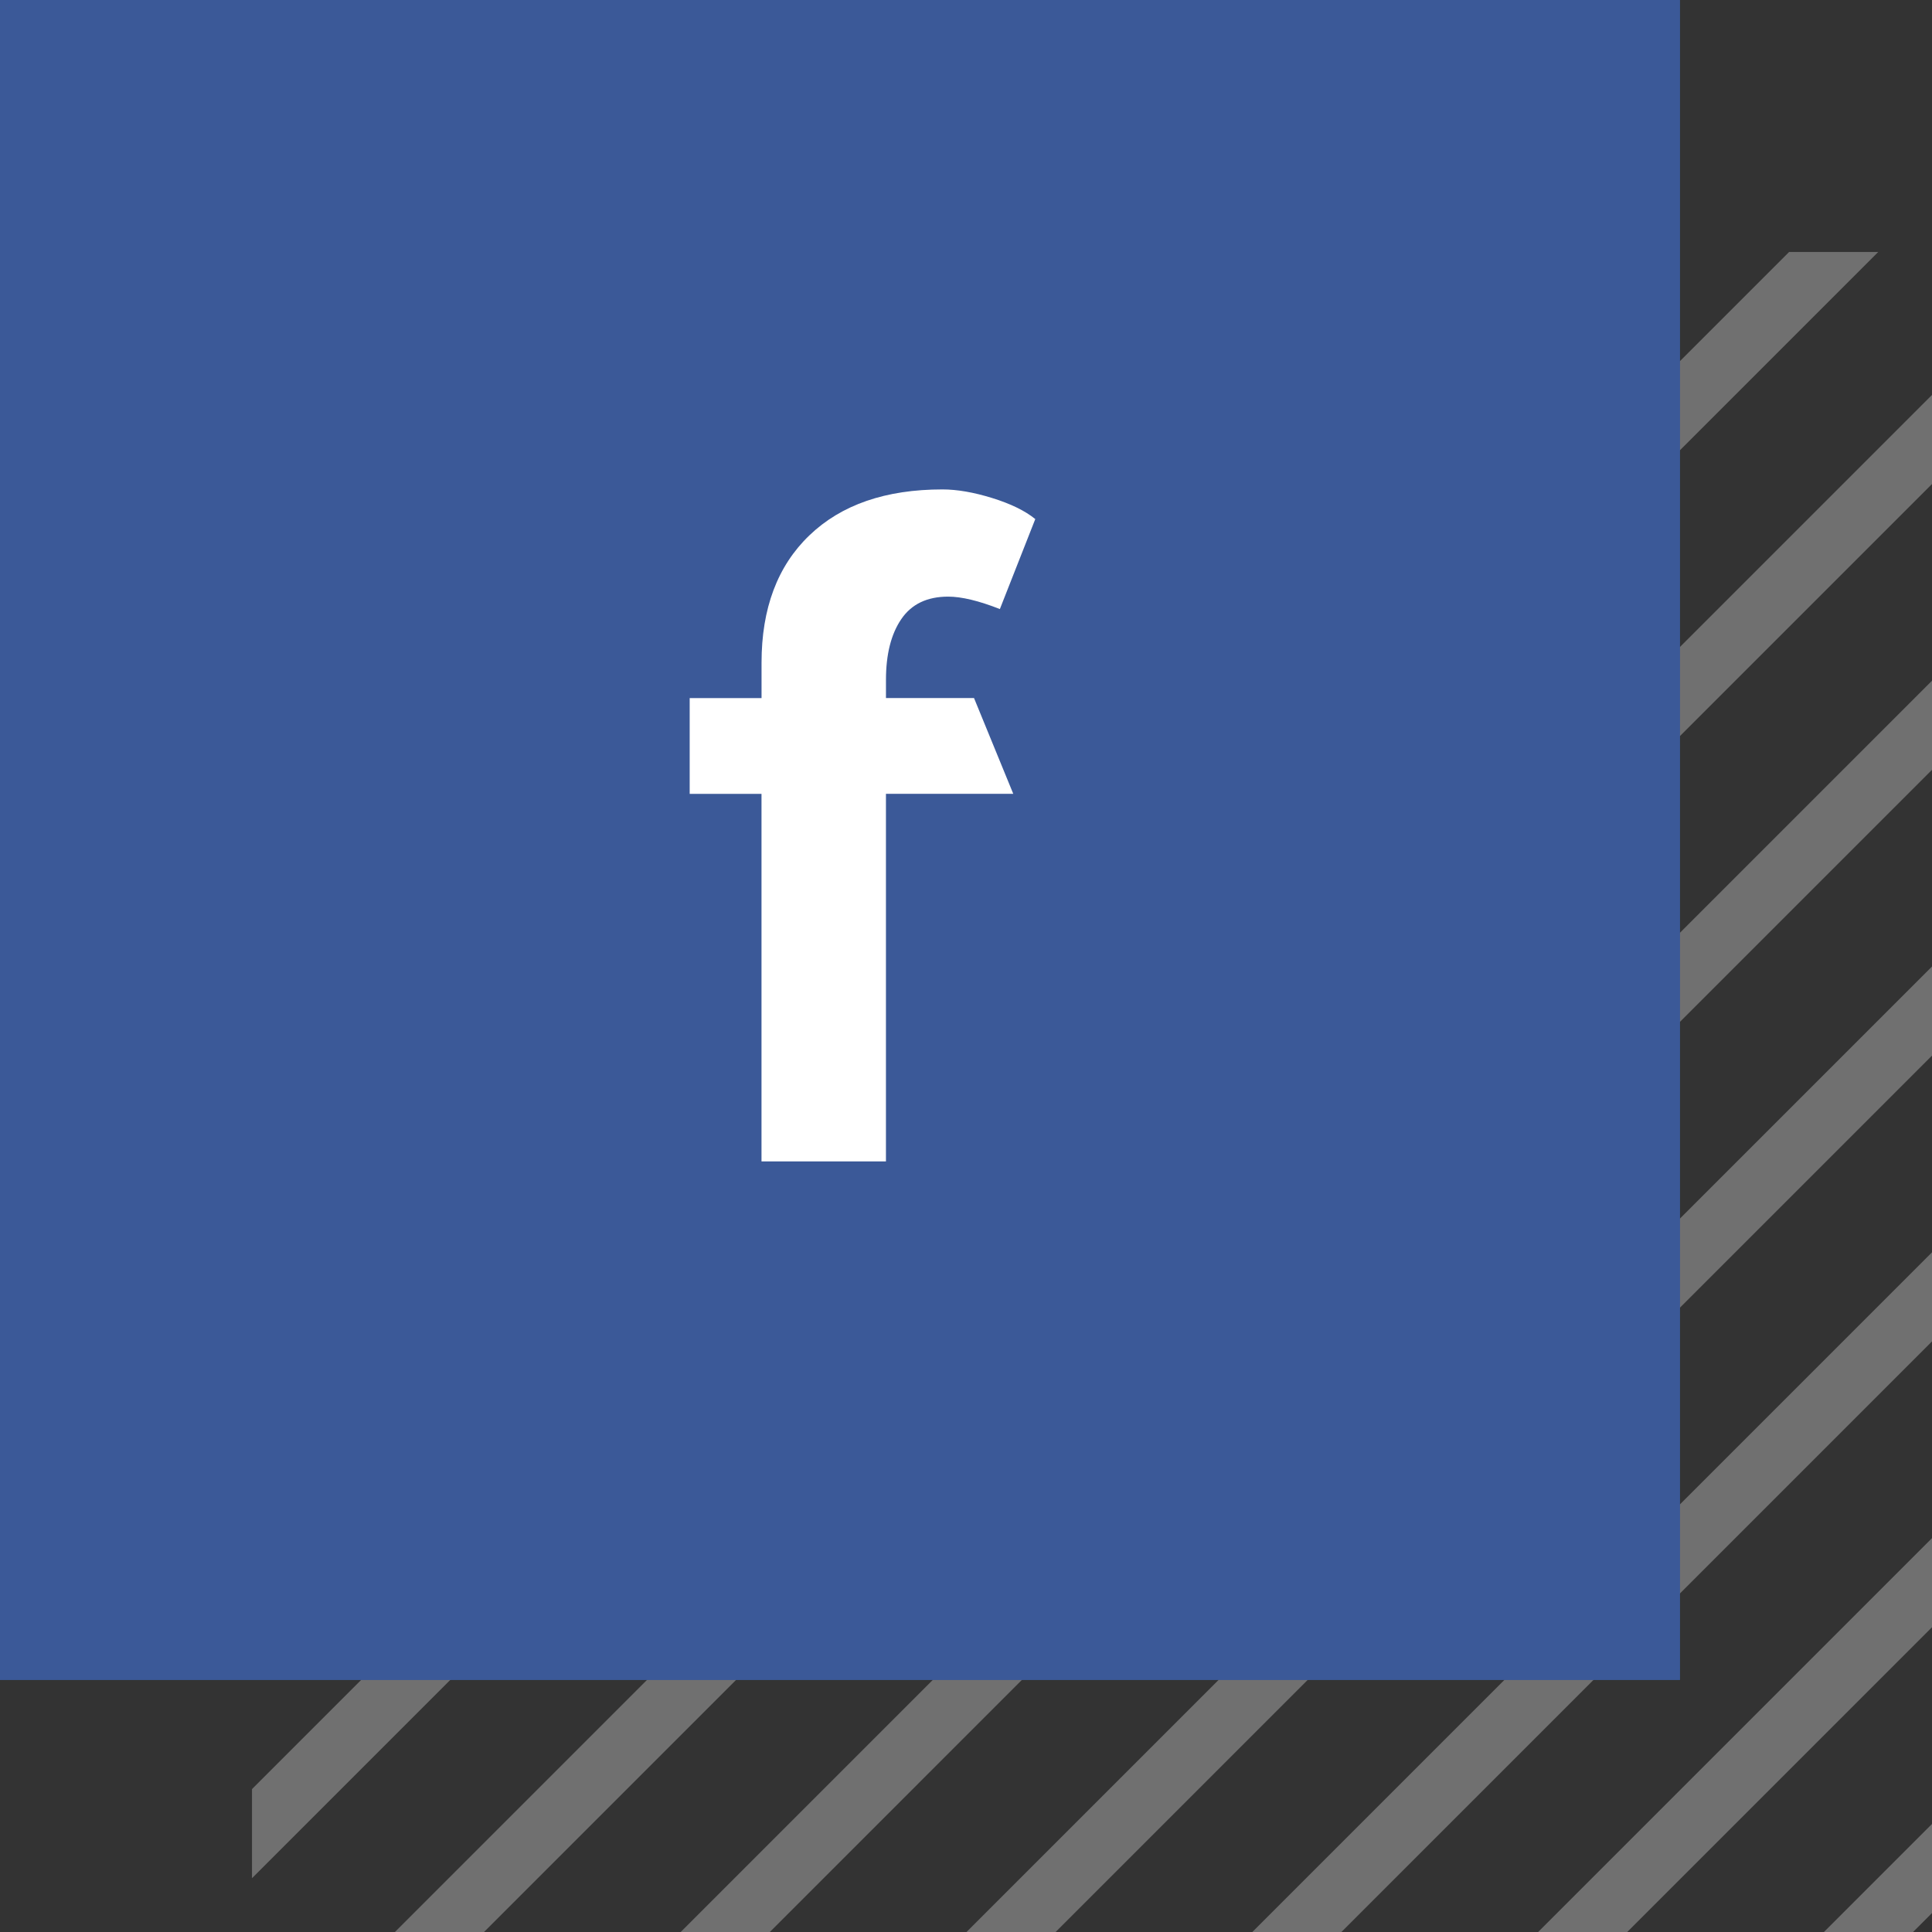 <?xml version="1.0" encoding="utf-8"?>
<!-- Generator: Adobe Illustrator 16.0.3, SVG Export Plug-In . SVG Version: 6.00 Build 0)  -->
<!DOCTYPE svg PUBLIC "-//W3C//DTD SVG 1.1//EN" "http://www.w3.org/Graphics/SVG/1.1/DTD/svg11.dtd">
<svg version="1.1" id="レイヤー_1" xmlns="http://www.w3.org/2000/svg" xmlns:xlink="http://www.w3.org/1999/xlink" x="0px"
	 y="0px" width="92px" height="92px" viewBox="0 0 92 92" enable-background="new 0 0 92 92" xml:space="preserve">
<rect x="0" y="0" width="92" height="92" fill="#333333" stroke="none"/>
<g>
	<g opacity="0.6">
		<defs>
			<rect id="SVGID_1_" x="12" y="12" opacity="0.6" width="80" height="80"/>
		</defs>
		<clipPath id="SVGID_2_">
			<use xlink:href="#SVGID_1_"  overflow="visible"/>
		</clipPath>
		<g clip-path="url(#SVGID_2_)">
			<line fill="none" stroke="#999999" stroke-width="3" stroke-miterlimit="10" x1="338" y1="156" x2="488" y2="6"/>
			<line fill="none" stroke="#999999" stroke-width="3" stroke-miterlimit="10" x1="324.39" y1="156" x2="474.391" y2="6"/>
			<line fill="none" stroke="#999999" stroke-width="3" stroke-miterlimit="10" x1="310.78" y1="156" x2="460.78" y2="6"/>
			<line fill="none" stroke="#999999" stroke-width="3" stroke-miterlimit="10" x1="297.171" y1="156" x2="447.171" y2="6"/>
			<line fill="none" stroke="#999999" stroke-width="3" stroke-miterlimit="10" x1="283.561" y1="156" x2="433.561" y2="6"/>
			<line fill="none" stroke="#999999" stroke-width="3" stroke-miterlimit="10" x1="269.951" y1="156" x2="419.951" y2="6"/>
			<line fill="none" stroke="#999999" stroke-width="3" stroke-miterlimit="10" x1="256.342" y1="156" x2="406.342" y2="6"/>
			<line fill="none" stroke="#999999" stroke-width="3" stroke-miterlimit="10" x1="242.731" y1="156" x2="392.731" y2="6"/>
			<line fill="none" stroke="#999999" stroke-width="3" stroke-miterlimit="10" x1="229.121" y1="156" x2="379.121" y2="6"/>
			<line fill="none" stroke="#999999" stroke-width="3" stroke-miterlimit="10" x1="215.512" y1="156" x2="365.512" y2="6"/>
			<line fill="none" stroke="#999999" stroke-width="3" stroke-miterlimit="10" x1="201.902" y1="156" x2="351.902" y2="6"/>
			<line fill="none" stroke="#999999" stroke-width="3" stroke-miterlimit="10" x1="188.293" y1="156" x2="338.293" y2="6"/>
			<line fill="none" stroke="#999999" stroke-width="3" stroke-miterlimit="10" x1="174.683" y1="156" x2="324.683" y2="6"/>
			<line fill="none" stroke="#999999" stroke-width="3" stroke-miterlimit="10" x1="161.072" y1="156" x2="311.072" y2="6"/>
			<line fill="none" stroke="#999999" stroke-width="3" stroke-miterlimit="10" x1="147.464" y1="156" x2="297.464" y2="6"/>
			<line fill="none" stroke="#999999" stroke-width="3" stroke-miterlimit="10" x1="133.854" y1="156" x2="283.854" y2="6"/>
			<line fill="none" stroke="#999999" stroke-width="3" stroke-miterlimit="10" x1="120.243" y1="156" x2="270.243" y2="6"/>
			<line fill="none" stroke="#999999" stroke-width="3" stroke-miterlimit="10" x1="106.634" y1="156" x2="256.634" y2="6"/>
			<line fill="none" stroke="#999999" stroke-width="3" stroke-miterlimit="10" x1="93.024" y1="156" x2="243.024" y2="6"/>
			<line fill="none" stroke="#999999" stroke-width="3" stroke-miterlimit="10" x1="79.414" y1="156" x2="229.414" y2="6"/>
			<line fill="none" stroke="#999999" stroke-width="3" stroke-miterlimit="10" x1="65.805" y1="156" x2="215.805" y2="6"/>
			<line fill="none" stroke="#999999" stroke-width="3" stroke-miterlimit="10" x1="52.194" y1="156" x2="202.195" y2="6"/>
			<line fill="none" stroke="#999999" stroke-width="3" stroke-miterlimit="10" x1="38.585" y1="156" x2="188.585" y2="6"/>
			<line fill="none" stroke="#999999" stroke-width="3" stroke-miterlimit="10" x1="24.976" y1="156" x2="174.976" y2="6"/>
			<line fill="none" stroke="#999999" stroke-width="3" stroke-miterlimit="10" x1="11.366" y1="156" x2="161.365" y2="6"/>
			<line fill="none" stroke="#999999" stroke-width="3" stroke-miterlimit="10" x1="-2.244" y1="156" x2="147.756" y2="6"/>
			<line fill="none" stroke="#999999" stroke-width="3" stroke-miterlimit="10" x1="-15.854" y1="156" x2="134.146" y2="6"/>
			<line fill="none" stroke="#999999" stroke-width="3" stroke-miterlimit="10" x1="-29.463" y1="156" x2="120.536" y2="6"/>
			<line fill="none" stroke="#999999" stroke-width="3" stroke-miterlimit="10" x1="-43.073" y1="156" x2="106.927" y2="6"/>
			<line fill="none" stroke="#999999" stroke-width="3" stroke-miterlimit="10" x1="-56.684" y1="156" x2="93.316" y2="6"/>
			<line fill="none" stroke="#999999" stroke-width="3" stroke-miterlimit="10" x1="-70.293" y1="156" x2="79.707" y2="6"/>
			<line fill="none" stroke="#999999" stroke-width="3" stroke-miterlimit="10" x1="-83.903" y1="156" x2="66.098" y2="6"/>
			<line fill="none" stroke="#999999" stroke-width="3" stroke-miterlimit="10" x1="-97.513" y1="156" x2="52.487" y2="6"/>
			<line fill="none" stroke="#999999" stroke-width="3" stroke-miterlimit="10" x1="-111.122" y1="156" x2="38.878" y2="6"/>
			<line fill="none" stroke="#999999" stroke-width="3" stroke-miterlimit="10" x1="-124.732" y1="156" x2="25.269" y2="6"/>
			<line fill="none" stroke="#999999" stroke-width="3" stroke-miterlimit="10" x1="-138.342" y1="156" x2="11.658" y2="6"/>
			<line fill="none" stroke="#999999" stroke-width="3" stroke-miterlimit="10" x1="-151.951" y1="156" x2="-1.951" y2="6"/>
			<line fill="none" stroke="#999999" stroke-width="3" stroke-miterlimit="10" x1="-165.561" y1="156" x2="-15.561" y2="6"/>
			<line fill="none" stroke="#999999" stroke-width="3" stroke-miterlimit="10" x1="-179.171" y1="156" x2="-29.171" y2="6"/>
			<line fill="none" stroke="#999999" stroke-width="3" stroke-miterlimit="10" x1="-192.781" y1="156" x2="-42.78" y2="6"/>
			<line fill="none" stroke="#999999" stroke-width="3" stroke-miterlimit="10" x1="-206.39" y1="156" x2="-56.391" y2="6"/>
			<line fill="none" stroke="#999999" stroke-width="3" stroke-miterlimit="10" x1="-220" y1="156" x2="-70" y2="6"/>
		</g>
	</g>
	<g>
		<rect fill="#3B5998" width="80" height="80"/>
	</g>
	<g>
		<path fill="#FFFFFF" d="M36.264,37.803h-3.422v-4.561h3.422v-1.684c0-2.584,0.758-4.605,2.277-6.063
			c1.521-1.461,3.631-2.189,6.338-2.189c0.699,0,1.488,0.137,2.369,0.41s1.566,0.607,2.051,1.002l-1.686,4.285
			c-1.002-0.395-1.826-0.592-2.463-0.592c-1,0-1.746,0.357-2.232,1.072c-0.486,0.713-0.729,1.678-0.729,2.893v0.865h4.193
			l1.869,4.561h-6.063v17.504h-5.926V37.803z"/>
	</g>
</g>
</svg>
